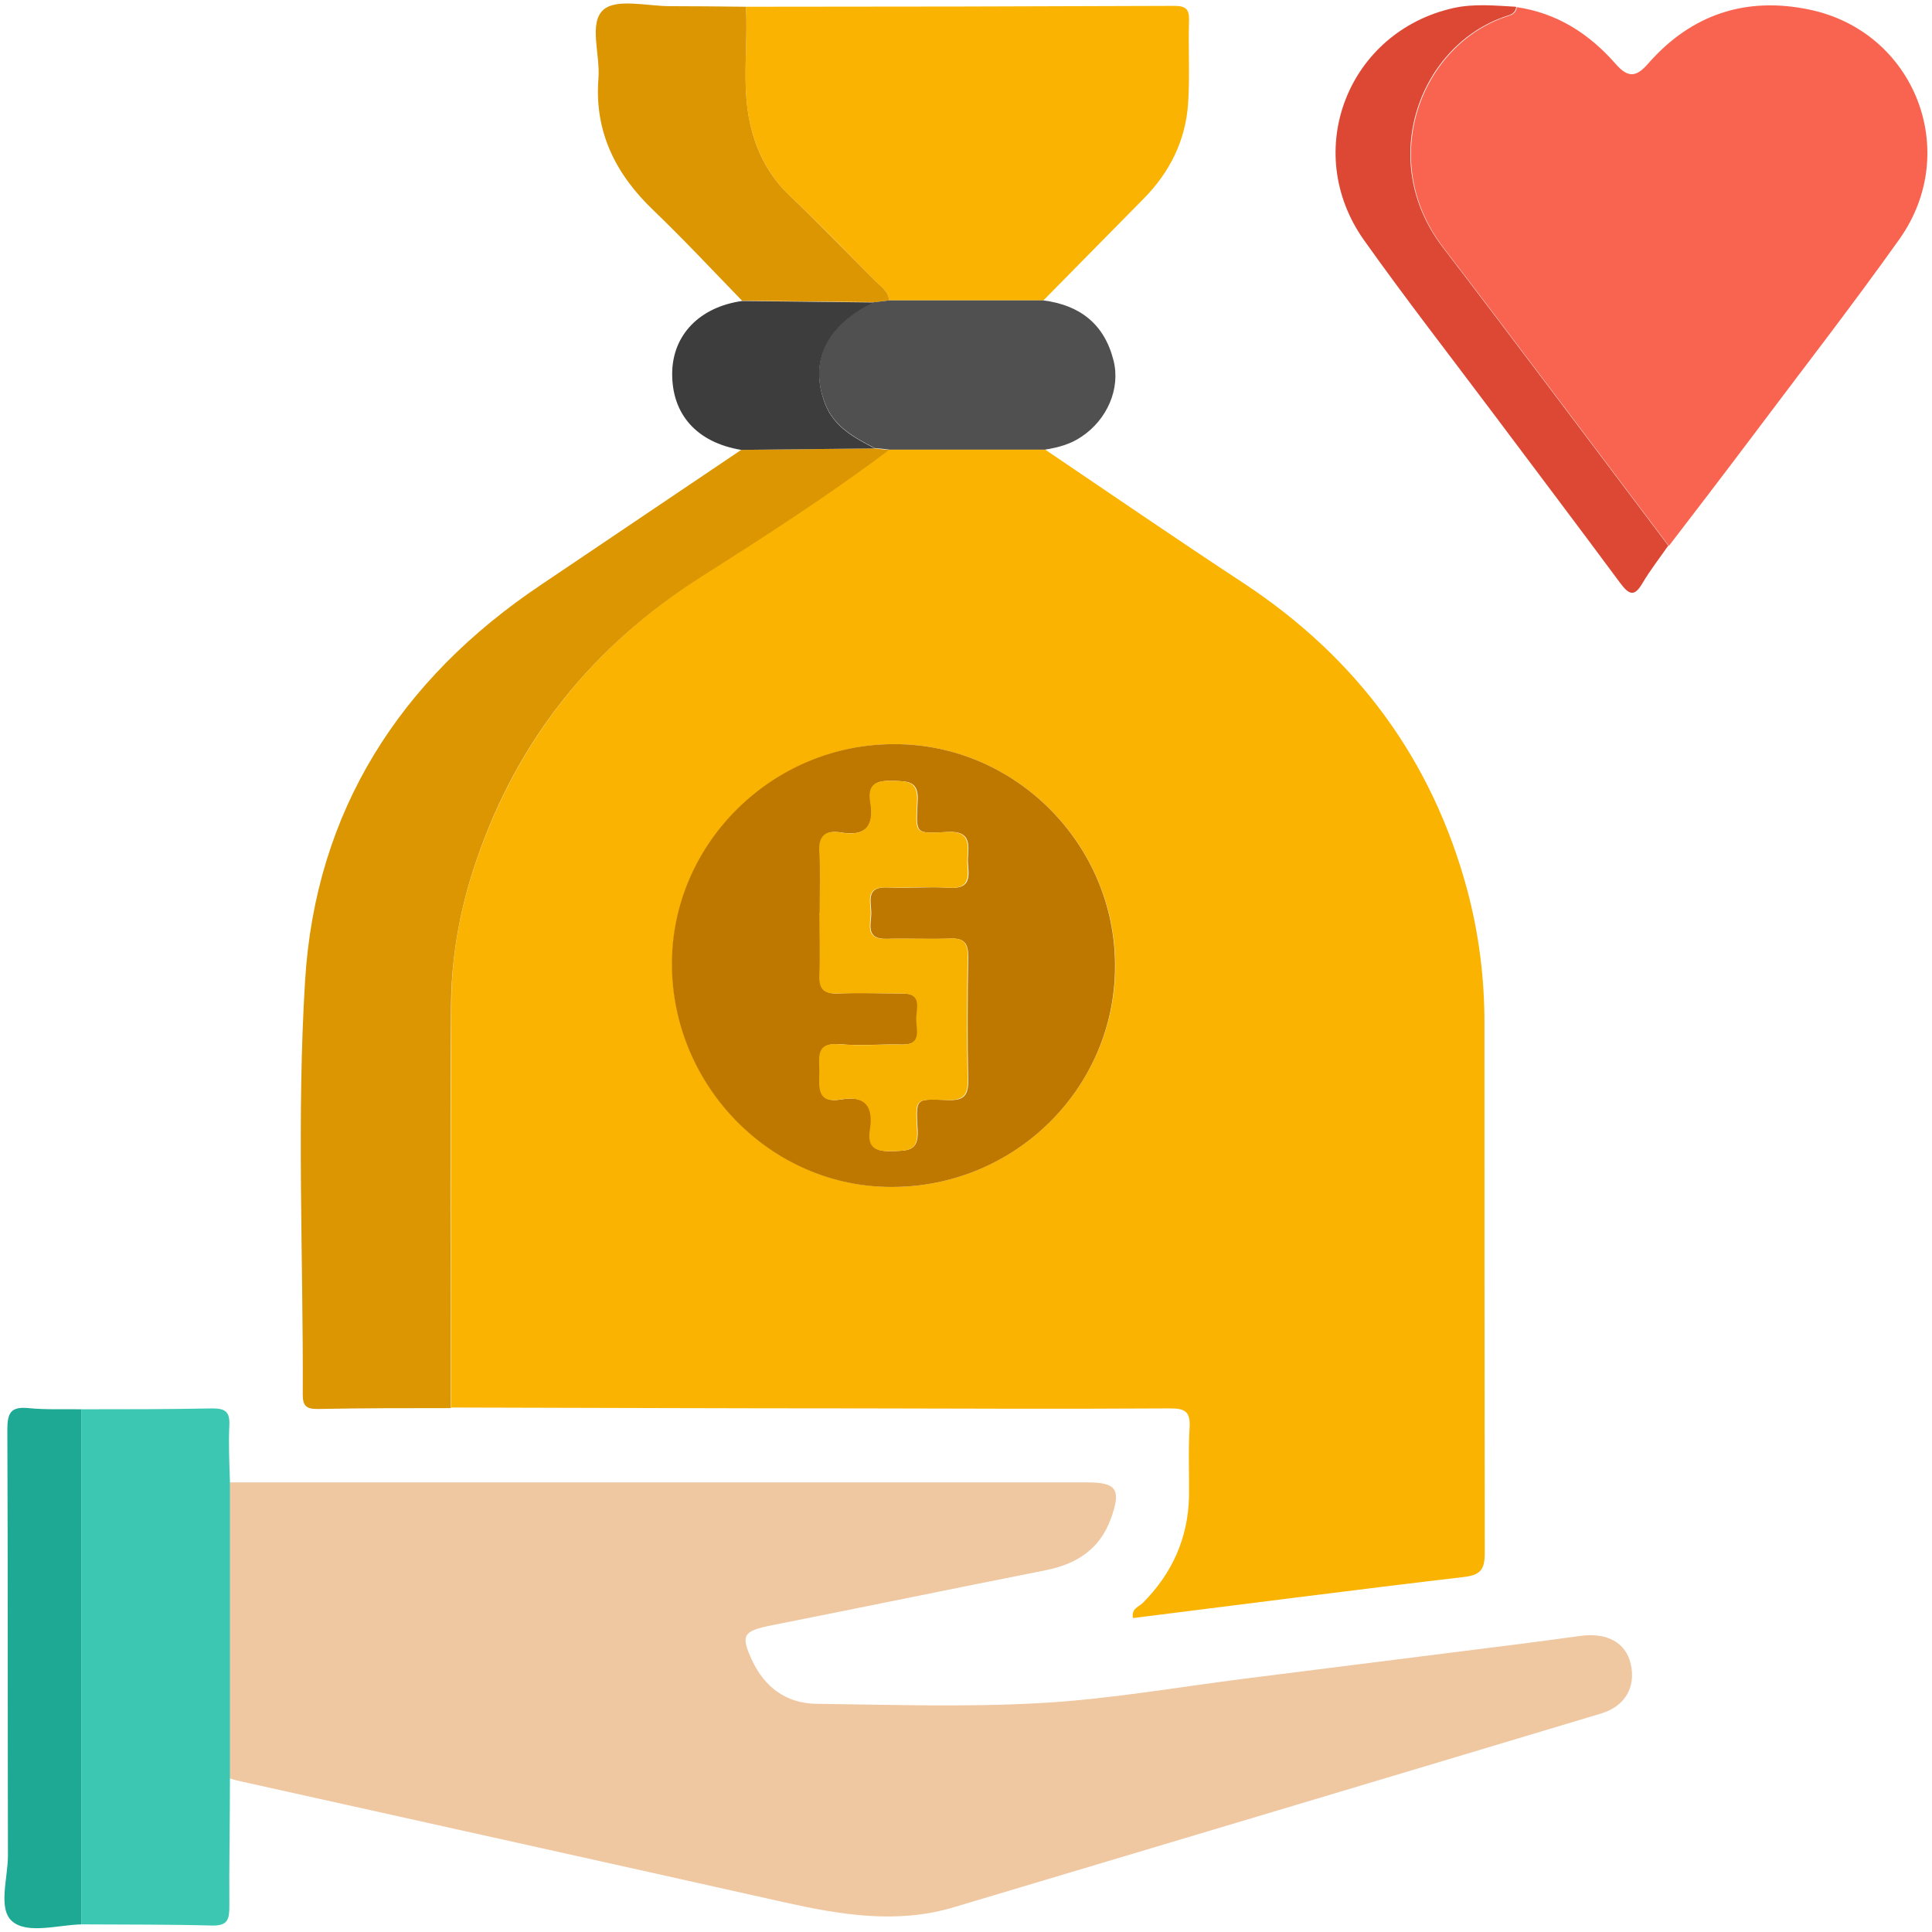 <svg xmlns="http://www.w3.org/2000/svg" id="Layer_1" data-name="Layer 1" width="65.79" height="65.79" viewBox="0 0 65.79 65.79"><defs><style>      .cls-1 {        fill: #3d3d3d;      }      .cls-1, .cls-2, .cls-3, .cls-4, .cls-5, .cls-6, .cls-7, .cls-8, .cls-9, .cls-10, .cls-11, .cls-12 {        stroke-width: 0px;      }      .cls-2 {        fill: #f96450;      }      .cls-3 {        fill: #db9601;      }      .cls-4 {        fill: #1ea995;      }      .cls-5 {        fill: #f9b300;      }      .cls-6 {        fill: #3cc7b3;      }      .cls-7 {        fill: #505050;      }      .cls-8 {        fill: #efc7a0;      }      .cls-9 {        fill: #dc9601;      }      .cls-10 {        fill: #be7800;      }      .cls-11 {        fill: #dc4834;      }      .cls-12 {        fill: #f7b200;      }    </style></defs><path class="cls-5" d="M35.59,15.31c2.25,1.52,4.49,3.06,6.76,4.55,3.85,2.54,6.42,6,7.62,10.47.39,1.47.58,2.97.58,4.5,0,6.02,0,12.03.01,18.05,0,.55-.13.75-.7.82-3.76.44-7.51.93-11.28,1.4-.06-.33.2-.38.33-.51,1.01-1.01,1.55-2.22,1.58-3.64.01-.78-.03-1.57.02-2.35.03-.54-.17-.64-.66-.64-3.48.02-6.96.01-10.44,0-4.68,0-9.36-.02-14.05-.03,0-4.6-.02-9.2.01-13.81.01-1.67.33-3.31.88-4.89,1.42-4.09,3.97-7.26,7.63-9.6,2.17-1.38,4.34-2.78,6.41-4.33,1.77,0,3.54,0,5.31,0ZM30.47,25.34c-4.14,0-7.57,3.38-7.58,7.48,0,4.15,3.37,7.59,7.47,7.6,4.2,0,7.61-3.37,7.62-7.52,0-4.14-3.39-7.55-7.5-7.56Z"></path><path class="cls-8" d="M7.83,50.48c9.74,0,19.47,0,29.21,0,1,0,1.14.26.79,1.23-.38,1.05-1.17,1.55-2.22,1.76-3.12.62-6.23,1.26-9.35,1.88-.94.19-1.05.32-.66,1.17.43.93,1.17,1.49,2.21,1.5,2.56.03,5.14.12,7.69-.03,2.28-.13,4.55-.53,6.83-.82,2.3-.29,4.6-.58,6.9-.87,1.52-.19,3.05-.38,4.57-.59.9-.13,1.56.21,1.73.95.18.78-.18,1.44-1.01,1.69-7.35,2.21-14.7,4.4-22.05,6.6-1.95.58-3.87.25-5.8-.18-6.16-1.38-12.31-2.74-18.47-4.11-.13-.03-.25-.06-.38-.1,0-3.35,0-6.71,0-10.06Z"></path><path class="cls-2" d="M51.63.24c1.39.2,2.49.91,3.39,1.94.42.48.7.45,1.1-.01,1.47-1.68,3.33-2.3,5.51-1.84,3.56.75,5.17,4.81,3.06,7.8-1.65,2.32-3.4,4.57-5.11,6.85-.91,1.21-1.83,2.41-2.75,3.61-2.56-3.39-5.1-6.79-7.68-10.16-2.29-2.99-.75-6.93,2.19-7.88.17-.05.29-.12.31-.3Z"></path><path class="cls-3" d="M30.28,15.32c-2.06,1.55-4.24,2.95-6.41,4.33-3.66,2.33-6.22,5.5-7.63,9.6-.55,1.58-.86,3.22-.88,4.89-.04,4.6-.01,9.2-.01,13.81-1.52,0-3.03,0-4.55.03-.38,0-.49-.12-.49-.49.02-4.71-.21-9.43.08-14.11.36-5.77,3.23-10.25,8.04-13.47,2.27-1.53,4.54-3.06,6.81-4.59,1.52-.02,3.04-.03,4.55-.05.16.02.33.04.49.05Z"></path><path class="cls-5" d="M25.4.23c4.86,0,9.73-.01,14.59-.03.37,0,.51.1.5.48-.03.94.03,1.89-.03,2.82-.08,1.27-.62,2.36-1.52,3.27-1.14,1.15-2.27,2.31-3.41,3.46-1.75,0-3.5,0-5.25,0-.03-.32-.29-.48-.49-.68-.95-.96-1.89-1.94-2.88-2.87-.73-.69-1.15-1.52-1.37-2.48-.29-1.32-.06-2.65-.14-3.97Z"></path><path class="cls-6" d="M7.83,50.48c0,3.35,0,6.71,0,10.06,0,1.46-.03,2.92-.02,4.38,0,.43-.05.66-.58.65-1.49-.04-2.97-.03-4.46-.04,0-5.85,0-11.7,0-17.54,1.49,0,2.97,0,4.46-.03.43,0,.6.11.58.56-.03.65,0,1.3.02,1.95Z"></path><path class="cls-9" d="M25.4.23c.08,1.32-.15,2.65.14,3.97.22.97.64,1.79,1.37,2.48.98.93,1.92,1.91,2.88,2.87.2.2.46.36.49.68-.16.02-.33.04-.49.06-1.51-.02-3.01-.03-4.52-.05-1-1.03-1.98-2.08-3.01-3.07-1.3-1.24-2.03-2.69-1.88-4.52.06-.8-.34-1.87.17-2.32.45-.39,1.49-.12,2.27-.12.86,0,1.72.01,2.59.02Z"></path><path class="cls-11" d="M51.63.24c-.02.18-.14.25-.31.3-2.94.95-4.48,4.89-2.19,7.88,2.58,3.37,5.12,6.77,7.68,10.16-.3.43-.62.84-.88,1.28-.28.48-.46.39-.76-.01-1.43-1.93-2.88-3.85-4.32-5.77-1.47-1.96-2.98-3.9-4.4-5.9-2.15-3.03-.55-7.11,3.06-7.91.69-.15,1.4-.08,2.11-.04Z"></path><path class="cls-7" d="M29.79,10.29c.16-.02.33-.04.49-.06,1.75,0,3.5,0,5.25,0,1.25.16,2.08.81,2.39,2.05.24.96-.22,2.01-1.09,2.59-.38.26-.8.37-1.24.44-1.77,0-3.54,0-5.31,0-.16-.02-.33-.04-.49-.05-.69-.36-1.38-.72-1.69-1.51-.57-1.45.04-2.71,1.69-3.47Z"></path><path class="cls-4" d="M2.77,47.99c0,5.85,0,11.7,0,17.54-.8.02-1.83.34-2.35-.1-.5-.42-.15-1.47-.15-2.24-.01-4.83,0-9.66-.02-14.5,0-.57.11-.8.72-.74.59.06,1.2.03,1.8.04Z"></path><path class="cls-1" d="M29.79,10.29c-1.64.76-2.25,2.02-1.69,3.47.31.79,1,1.15,1.69,1.51-1.52.02-3.04.03-4.55.05-1.51-.25-2.37-1.21-2.35-2.63.02-1.3.95-2.24,2.38-2.44,1.51.02,3.01.03,4.52.05Z"></path><path class="cls-10" d="M30.47,25.34c4.11,0,7.51,3.42,7.5,7.56,0,4.16-3.42,7.53-7.62,7.52-4.09,0-7.47-3.44-7.47-7.6,0-4.1,3.43-7.49,7.58-7.48ZM27.92,31.07c0,.71.02,1.41,0,2.12-.02.47.13.66.62.64.73-.03,1.47,0,2.2,0,.74,0,.46.56.48.91.02.35.18.84-.49.83-.71-.02-1.42.05-2.12-.01-.85-.07-.67.49-.69.96-.02.51-.08,1.06.72.92.86-.15,1.13.24,1,1.04-.1.64.24.74.78.72.48-.02.86,0,.83-.68-.06-1.15-.1-1.1,1.03-1.06.5.02.7-.12.69-.66-.03-1.41-.02-2.83,0-4.24,0-.43-.13-.61-.58-.6-.73.03-1.47-.01-2.2.01-.73.02-.52-.51-.52-.88,0-.37-.2-.9.53-.87.71.03,1.42-.03,2.12.01.88.06.62-.56.64-1,.03-.48.1-.94-.68-.9-1.12.06-1.09.1-1.03-1.06.04-.69-.35-.66-.83-.68-.54-.02-.88.09-.77.72.13.8-.15,1.18-1,1.04-.53-.09-.76.11-.73.68.04.68.01,1.36.01,2.04Z"></path><path class="cls-12" d="M27.91,31.07c0-.68.03-1.36-.01-2.04-.04-.57.2-.77.73-.68.85.15,1.14-.24,1-1.04-.1-.63.23-.74.77-.72.48.02.86-.01.83.68-.06,1.15-.1,1.12,1.03,1.06.77-.04.71.42.68.9-.03.44.23,1.06-.64,1-.7-.05-1.41.01-2.12-.01-.73-.03-.53.5-.53.87,0,.37-.21.9.52.88.73-.02,1.47.01,2.2-.01.45-.02.59.16.58.6-.02,1.41-.03,2.83,0,4.24.01.53-.19.67-.69.66-1.13-.03-1.09-.09-1.03,1.06.04.69-.34.66-.83.68-.54.02-.88-.08-.78-.72.13-.79-.15-1.19-1-1.04-.8.14-.73-.41-.72-.92.01-.48-.16-1.04.69-.96.7.06,1.41,0,2.12.01.67.02.5-.48.49-.83-.02-.35.25-.91-.48-.91-.73,0-1.47-.02-2.2,0-.49.02-.64-.17-.62-.64.03-.71,0-1.41,0-2.12Z"></path></svg>